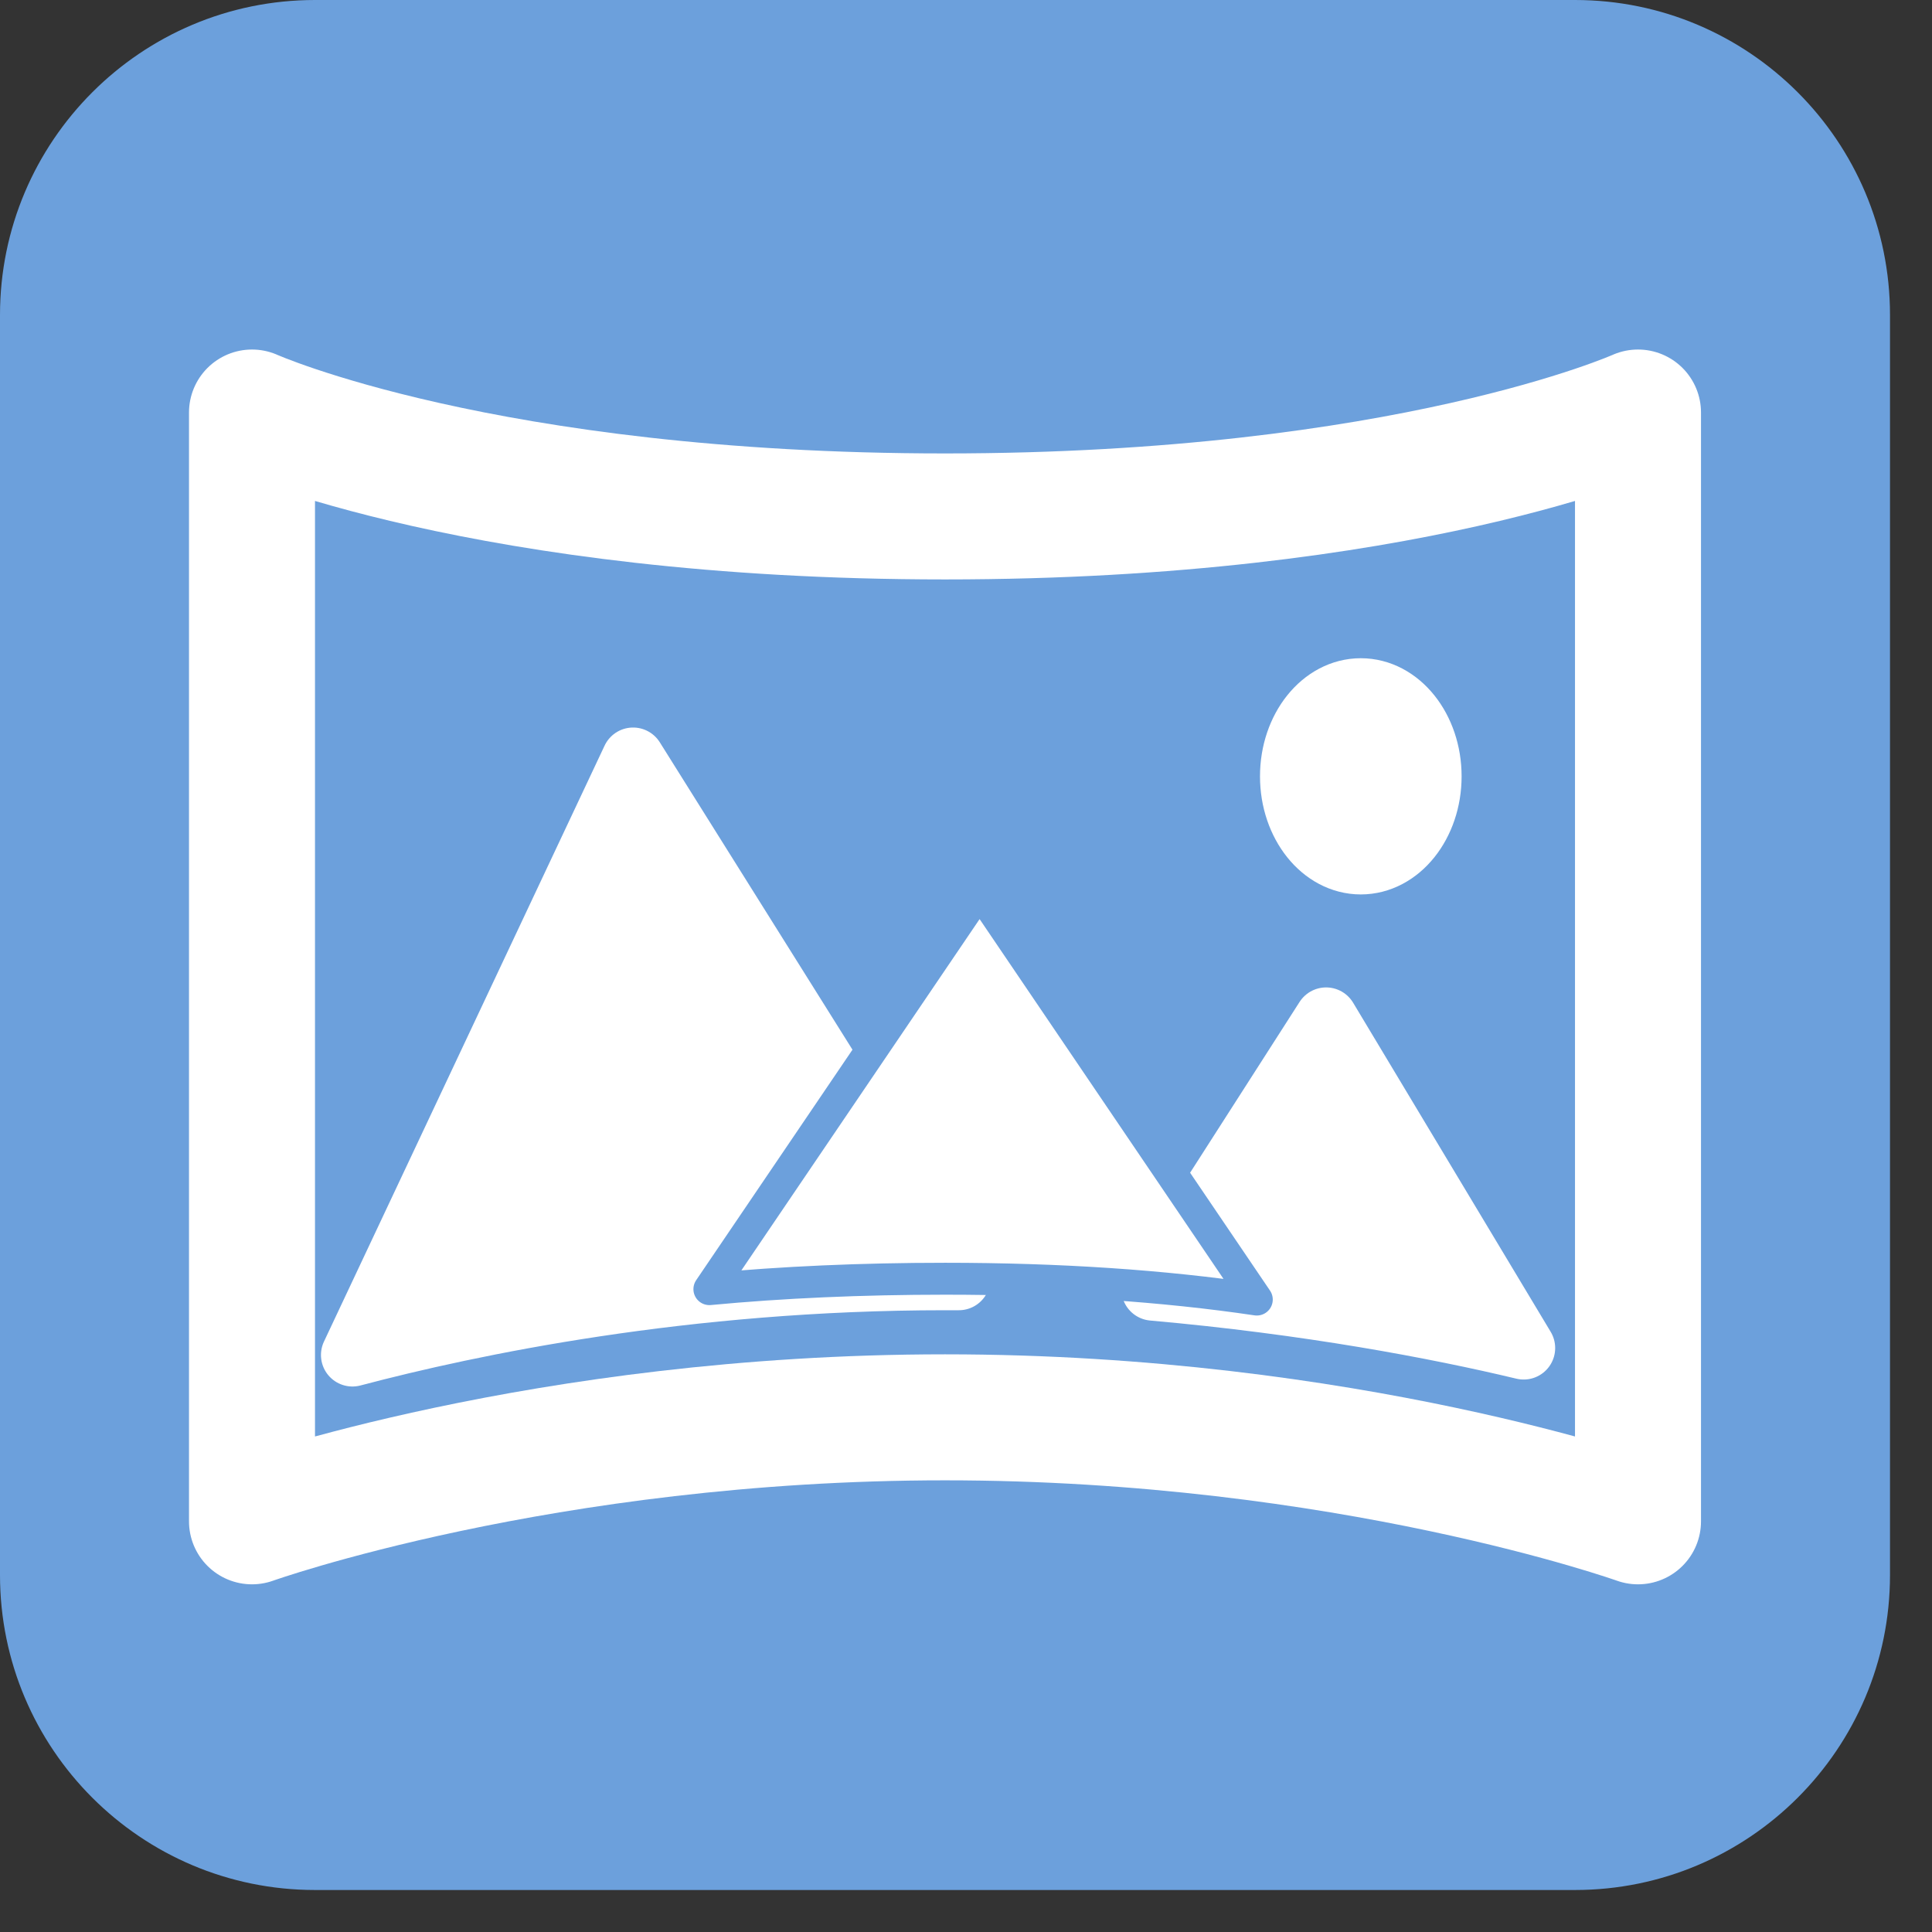 <?xml version="1.0" encoding="UTF-8" standalone="no"?><!DOCTYPE svg PUBLIC "-//W3C//DTD SVG 1.1//EN" "http://www.w3.org/Graphics/SVG/1.1/DTD/svg11.dtd"><svg width="100%" height="100%" viewBox="0 0 23 23" version="1.1" xmlns="http://www.w3.org/2000/svg" xmlns:xlink="http://www.w3.org/1999/xlink" xml:space="preserve" xmlns:serif="http://www.serif.com/" style="fill-rule:evenodd;clip-rule:evenodd;stroke-linejoin:round;stroke-miterlimit:2;"><rect x="0" y="0" width="23" height="23" fill="#333333" stroke="none"/><g id="Panorama"><path d="M22.5,3.75c0,-2.07 -1.68,-3.75 -3.75,-3.75l-15,0c-2.07,0 -3.75,1.68 -3.75,3.75l0,15c0,2.07 1.68,3.75 3.75,3.75l15,0c2.07,0 3.75,-1.68 3.75,-3.75l0,-15Z" style="fill:#6ca0dc;"/><g><path d="M3,4.911l0,13.2c0,0 3.465,-1.238 8.25,-1.238c4.785,0 8.25,1.238 8.25,1.238l0,-13.2c0,0 -2.764,1.237 -8.25,1.237c-5.486,0 -8.25,-1.237 -8.25,-1.237Z" style="fill:none;fill-rule:nonzero;stroke:#fff;stroke-width:1.5px;"/><path d="M11.25,15.223l0.165,0l-3.878,-6.187l-3.341,7.095c1.403,-0.371 3.96,-0.908 7.054,-0.908Zm6.889,0.825l-2.352,-3.918l-2.062,3.217c1.856,0.165 3.382,0.454 4.414,0.701Z" style="fill:#fff;fill-rule:nonzero;stroke:#fff;stroke-width:0.75px;"/><path d="M11.25,15.223c1.361,0 2.599,0.083 3.712,0.248l-3.3,-4.868l-3.217,4.744c0.866,-0.082 1.815,-0.124 2.805,-0.124Z" style="fill:#fff;fill-rule:nonzero;stroke:#6ca0dc;stroke-width:0.38px;"/><ellipse cx="16.2" cy="9.242" rx="0.825" ry="1.031" style="fill:#fff;stroke:#fff;stroke-width:0.75px;"/></g></g></svg>